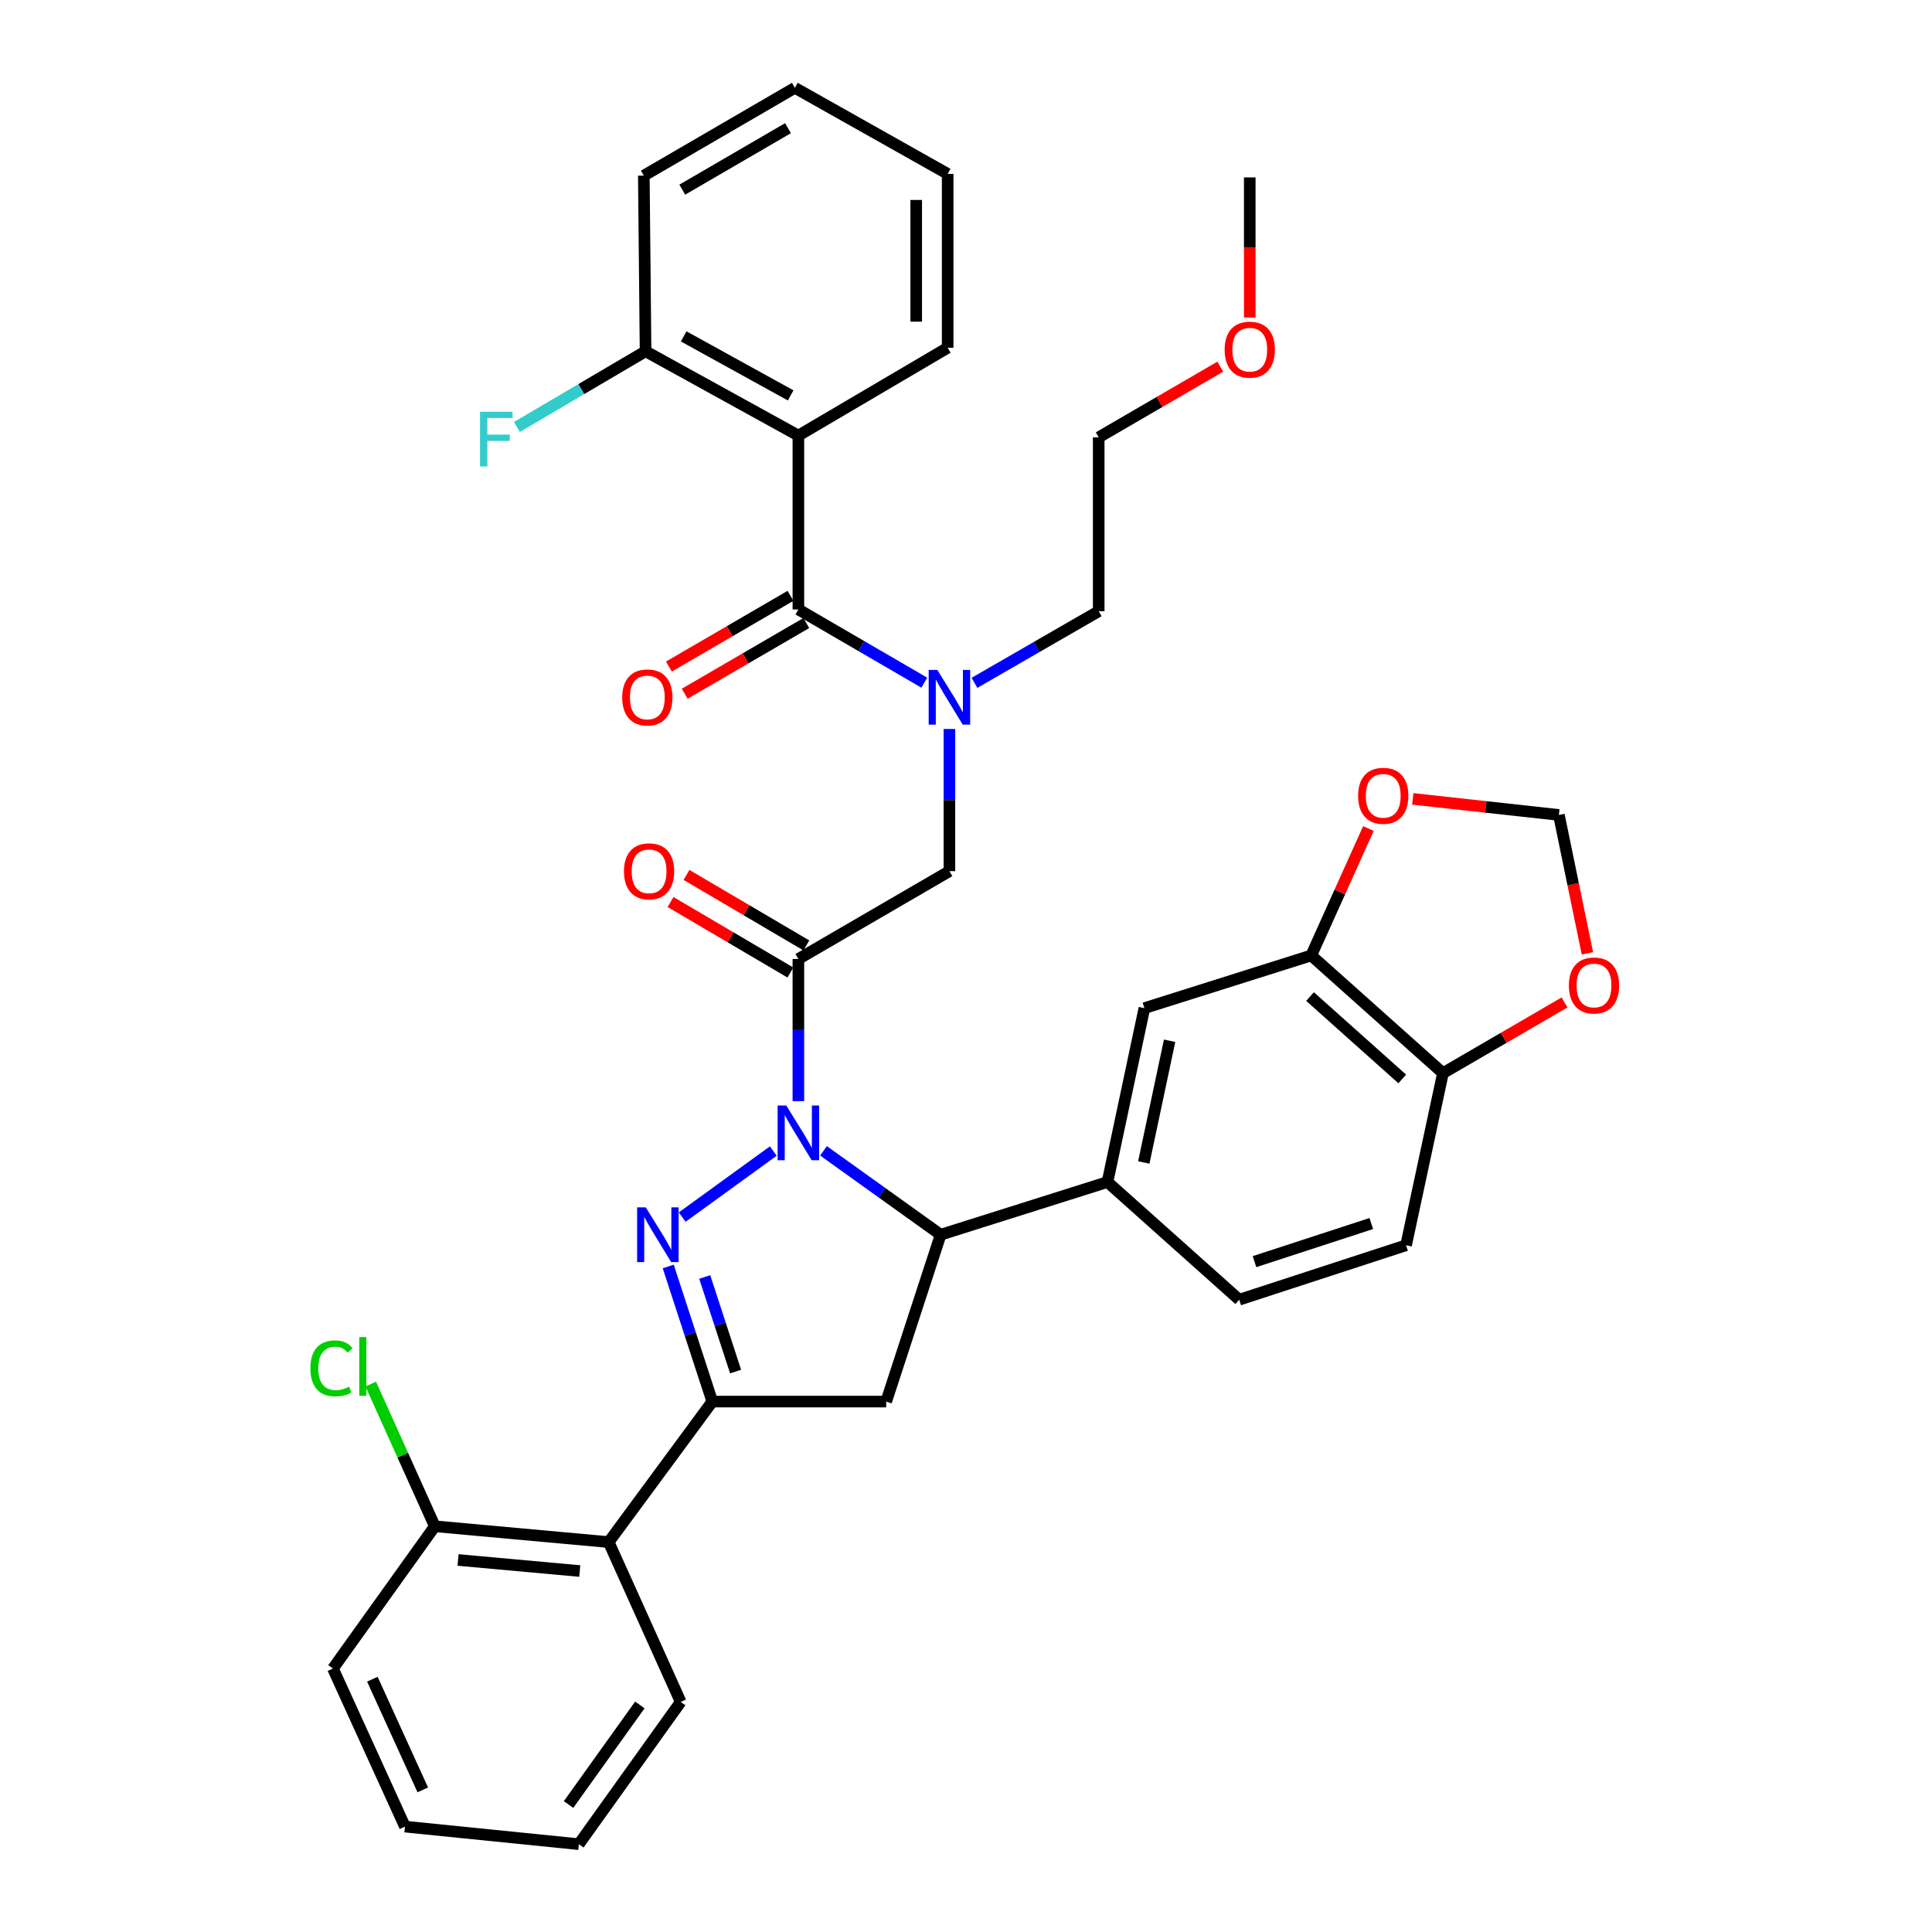 <?xml version='1.0' encoding='iso-8859-1'?>
<svg version='1.1' baseProfile='full'
              xmlns='http://www.w3.org/2000/svg'
                      xmlns:rdkit='http://www.rdkit.org/xml'
                      xmlns:xlink='http://www.w3.org/1999/xlink'
                  xml:space='preserve'
width='1000px' height='1000px' viewBox='0 0 1000 1000'>
<!-- END OF HEADER -->
<rect style='opacity:1.0;fill:#FFFFFF;stroke:none' width='1000' height='1000' x='0' y='0'> </rect>
<path class='bond-0' d='M 504.391,353.432 L 536.54,334.899' style='fill:none;fill-rule:evenodd;stroke:#0000FF;stroke-width:6px;stroke-linecap:butt;stroke-linejoin:miter;stroke-opacity:1' />
<path class='bond-0' d='M 536.54,334.899 L 568.689,316.366' style='fill:none;fill-rule:evenodd;stroke:#000000;stroke-width:6px;stroke-linecap:butt;stroke-linejoin:miter;stroke-opacity:1' />
<path class='bond-1' d='M 491.421,377.319 L 491.421,414.114' style='fill:none;fill-rule:evenodd;stroke:#0000FF;stroke-width:6px;stroke-linecap:butt;stroke-linejoin:miter;stroke-opacity:1' />
<path class='bond-1' d='M 491.421,414.114 L 491.421,450.909' style='fill:none;fill-rule:evenodd;stroke:#000000;stroke-width:6px;stroke-linecap:butt;stroke-linejoin:miter;stroke-opacity:1' />
<path class='bond-2' d='M 478.42,353.35 L 445.83,334.401' style='fill:none;fill-rule:evenodd;stroke:#0000FF;stroke-width:6px;stroke-linecap:butt;stroke-linejoin:miter;stroke-opacity:1' />
<path class='bond-2' d='M 445.83,334.401 L 413.24,315.453' style='fill:none;fill-rule:evenodd;stroke:#000000;stroke-width:6px;stroke-linecap:butt;stroke-linejoin:miter;stroke-opacity:1' />
<path class='bond-3' d='M 413.24,225.453 L 334.146,181.824' style='fill:none;fill-rule:evenodd;stroke:#000000;stroke-width:6px;stroke-linecap:butt;stroke-linejoin:miter;stroke-opacity:1' />
<path class='bond-3' d='M 409.238,204.657 L 353.872,174.116' style='fill:none;fill-rule:evenodd;stroke:#000000;stroke-width:6px;stroke-linecap:butt;stroke-linejoin:miter;stroke-opacity:1' />
<path class='bond-4' d='M 413.24,225.453 L 490.508,179.997' style='fill:none;fill-rule:evenodd;stroke:#000000;stroke-width:6px;stroke-linecap:butt;stroke-linejoin:miter;stroke-opacity:1' />
<path class='bond-5' d='M 413.24,225.453 L 413.24,315.453' style='fill:none;fill-rule:evenodd;stroke:#000000;stroke-width:6px;stroke-linecap:butt;stroke-linejoin:miter;stroke-opacity:1' />
<path class='bond-6' d='M 417.367,489.35 L 386.349,471.105' style='fill:none;fill-rule:evenodd;stroke:#000000;stroke-width:6px;stroke-linecap:butt;stroke-linejoin:miter;stroke-opacity:1' />
<path class='bond-6' d='M 386.349,471.105 L 355.331,452.859' style='fill:none;fill-rule:evenodd;stroke:#FF0000;stroke-width:6px;stroke-linecap:butt;stroke-linejoin:miter;stroke-opacity:1' />
<path class='bond-6' d='M 409.114,503.38 L 378.096,485.134' style='fill:none;fill-rule:evenodd;stroke:#000000;stroke-width:6px;stroke-linecap:butt;stroke-linejoin:miter;stroke-opacity:1' />
<path class='bond-6' d='M 378.096,485.134 L 347.079,466.889' style='fill:none;fill-rule:evenodd;stroke:#FF0000;stroke-width:6px;stroke-linecap:butt;stroke-linejoin:miter;stroke-opacity:1' />
<path class='bond-7' d='M 413.24,496.365 L 491.421,450.909' style='fill:none;fill-rule:evenodd;stroke:#000000;stroke-width:6px;stroke-linecap:butt;stroke-linejoin:miter;stroke-opacity:1' />
<path class='bond-8' d='M 413.24,496.365 L 413.24,533.16' style='fill:none;fill-rule:evenodd;stroke:#000000;stroke-width:6px;stroke-linecap:butt;stroke-linejoin:miter;stroke-opacity:1' />
<path class='bond-8' d='M 413.24,533.16 L 413.24,569.954' style='fill:none;fill-rule:evenodd;stroke:#0000FF;stroke-width:6px;stroke-linecap:butt;stroke-linejoin:miter;stroke-opacity:1' />
<path class='bond-9' d='M 409.15,308.417 L 377.69,326.709' style='fill:none;fill-rule:evenodd;stroke:#000000;stroke-width:6px;stroke-linecap:butt;stroke-linejoin:miter;stroke-opacity:1' />
<path class='bond-9' d='M 377.69,326.709 L 346.23,345.001' style='fill:none;fill-rule:evenodd;stroke:#FF0000;stroke-width:6px;stroke-linecap:butt;stroke-linejoin:miter;stroke-opacity:1' />
<path class='bond-9' d='M 417.331,322.488 L 385.871,340.78' style='fill:none;fill-rule:evenodd;stroke:#000000;stroke-width:6px;stroke-linecap:butt;stroke-linejoin:miter;stroke-opacity:1' />
<path class='bond-9' d='M 385.871,340.78 L 354.411,359.072' style='fill:none;fill-rule:evenodd;stroke:#FF0000;stroke-width:6px;stroke-linecap:butt;stroke-linejoin:miter;stroke-opacity:1' />
<path class='bond-10' d='M 334.146,181.824 L 300.843,201.412' style='fill:none;fill-rule:evenodd;stroke:#000000;stroke-width:6px;stroke-linecap:butt;stroke-linejoin:miter;stroke-opacity:1' />
<path class='bond-10' d='M 300.843,201.412 L 267.54,221' style='fill:none;fill-rule:evenodd;stroke:#33CCCC;stroke-width:6px;stroke-linecap:butt;stroke-linejoin:miter;stroke-opacity:1' />
<path class='bond-11' d='M 334.146,181.824 L 333.242,90.911' style='fill:none;fill-rule:evenodd;stroke:#000000;stroke-width:6px;stroke-linecap:butt;stroke-linejoin:miter;stroke-opacity:1' />
<path class='bond-12' d='M 631.609,189.783 L 600.149,208.075' style='fill:none;fill-rule:evenodd;stroke:#FF0000;stroke-width:6px;stroke-linecap:butt;stroke-linejoin:miter;stroke-opacity:1' />
<path class='bond-12' d='M 600.149,208.075 L 568.689,226.367' style='fill:none;fill-rule:evenodd;stroke:#000000;stroke-width:6px;stroke-linecap:butt;stroke-linejoin:miter;stroke-opacity:1' />
<path class='bond-13' d='M 646.87,164.363 L 646.87,128.094' style='fill:none;fill-rule:evenodd;stroke:#FF0000;stroke-width:6px;stroke-linecap:butt;stroke-linejoin:miter;stroke-opacity:1' />
<path class='bond-13' d='M 646.87,128.094 L 646.87,91.824' style='fill:none;fill-rule:evenodd;stroke:#000000;stroke-width:6px;stroke-linecap:butt;stroke-linejoin:miter;stroke-opacity:1' />
<path class='bond-14' d='M 568.689,316.366 L 568.689,226.367' style='fill:none;fill-rule:evenodd;stroke:#000000;stroke-width:6px;stroke-linecap:butt;stroke-linejoin:miter;stroke-opacity:1' />
<path class='bond-15' d='M 426.244,595.676 L 456.559,617.384' style='fill:none;fill-rule:evenodd;stroke:#0000FF;stroke-width:6px;stroke-linecap:butt;stroke-linejoin:miter;stroke-opacity:1' />
<path class='bond-15' d='M 456.559,617.384 L 486.873,639.091' style='fill:none;fill-rule:evenodd;stroke:#000000;stroke-width:6px;stroke-linecap:butt;stroke-linejoin:miter;stroke-opacity:1' />
<path class='bond-16' d='M 400.255,595.779 L 353.097,629.967' style='fill:none;fill-rule:evenodd;stroke:#0000FF;stroke-width:6px;stroke-linecap:butt;stroke-linejoin:miter;stroke-opacity:1' />
<path class='bond-17' d='M 368.688,725.455 L 315.058,798.184' style='fill:none;fill-rule:evenodd;stroke:#000000;stroke-width:6px;stroke-linecap:butt;stroke-linejoin:miter;stroke-opacity:1' />
<path class='bond-18' d='M 368.688,725.455 L 458.688,725.455' style='fill:none;fill-rule:evenodd;stroke:#000000;stroke-width:6px;stroke-linecap:butt;stroke-linejoin:miter;stroke-opacity:1' />
<path class='bond-19' d='M 368.688,725.455 L 357.28,690.489' style='fill:none;fill-rule:evenodd;stroke:#000000;stroke-width:6px;stroke-linecap:butt;stroke-linejoin:miter;stroke-opacity:1' />
<path class='bond-19' d='M 357.28,690.489 L 345.873,655.522' style='fill:none;fill-rule:evenodd;stroke:#0000FF;stroke-width:6px;stroke-linecap:butt;stroke-linejoin:miter;stroke-opacity:1' />
<path class='bond-19' d='M 380.74,709.917 L 372.754,685.44' style='fill:none;fill-rule:evenodd;stroke:#000000;stroke-width:6px;stroke-linecap:butt;stroke-linejoin:miter;stroke-opacity:1' />
<path class='bond-19' d='M 372.754,685.44 L 364.769,660.964' style='fill:none;fill-rule:evenodd;stroke:#0000FF;stroke-width:6px;stroke-linecap:butt;stroke-linejoin:miter;stroke-opacity:1' />
<path class='bond-20' d='M 458.688,725.455 L 486.873,639.091' style='fill:none;fill-rule:evenodd;stroke:#000000;stroke-width:6px;stroke-linecap:butt;stroke-linejoin:miter;stroke-opacity:1' />
<path class='bond-21' d='M 486.873,639.091 L 573.237,611.819' style='fill:none;fill-rule:evenodd;stroke:#000000;stroke-width:6px;stroke-linecap:butt;stroke-linejoin:miter;stroke-opacity:1' />
<path class='bond-22' d='M 315.058,798.184 L 225.058,790' style='fill:none;fill-rule:evenodd;stroke:#000000;stroke-width:6px;stroke-linecap:butt;stroke-linejoin:miter;stroke-opacity:1' />
<path class='bond-22' d='M 300.084,813.166 L 237.084,807.437' style='fill:none;fill-rule:evenodd;stroke:#000000;stroke-width:6px;stroke-linecap:butt;stroke-linejoin:miter;stroke-opacity:1' />
<path class='bond-23' d='M 315.058,798.184 L 352.33,880.904' style='fill:none;fill-rule:evenodd;stroke:#000000;stroke-width:6px;stroke-linecap:butt;stroke-linejoin:miter;stroke-opacity:1' />
<path class='bond-24' d='M 225.058,790 L 208.476,753.195' style='fill:none;fill-rule:evenodd;stroke:#000000;stroke-width:6px;stroke-linecap:butt;stroke-linejoin:miter;stroke-opacity:1' />
<path class='bond-24' d='M 208.476,753.195 L 191.894,716.39' style='fill:none;fill-rule:evenodd;stroke:#00CC00;stroke-width:6px;stroke-linecap:butt;stroke-linejoin:miter;stroke-opacity:1' />
<path class='bond-25' d='M 225.058,790 L 172.332,863.633' style='fill:none;fill-rule:evenodd;stroke:#000000;stroke-width:6px;stroke-linecap:butt;stroke-linejoin:miter;stroke-opacity:1' />
<path class='bond-26' d='M 678.69,494.547 L 746.87,555.457' style='fill:none;fill-rule:evenodd;stroke:#000000;stroke-width:6px;stroke-linecap:butt;stroke-linejoin:miter;stroke-opacity:1' />
<path class='bond-26' d='M 678.073,515.822 L 725.799,558.459' style='fill:none;fill-rule:evenodd;stroke:#000000;stroke-width:6px;stroke-linecap:butt;stroke-linejoin:miter;stroke-opacity:1' />
<path class='bond-27' d='M 678.69,494.547 L 693.491,461.697' style='fill:none;fill-rule:evenodd;stroke:#000000;stroke-width:6px;stroke-linecap:butt;stroke-linejoin:miter;stroke-opacity:1' />
<path class='bond-27' d='M 693.491,461.697 L 708.291,428.847' style='fill:none;fill-rule:evenodd;stroke:#FF0000;stroke-width:6px;stroke-linecap:butt;stroke-linejoin:miter;stroke-opacity:1' />
<path class='bond-28' d='M 678.69,494.547 L 592.326,521.819' style='fill:none;fill-rule:evenodd;stroke:#000000;stroke-width:6px;stroke-linecap:butt;stroke-linejoin:miter;stroke-opacity:1' />
<path class='bond-29' d='M 746.87,555.457 L 778.33,537.166' style='fill:none;fill-rule:evenodd;stroke:#000000;stroke-width:6px;stroke-linecap:butt;stroke-linejoin:miter;stroke-opacity:1' />
<path class='bond-29' d='M 778.33,537.166 L 809.79,518.874' style='fill:none;fill-rule:evenodd;stroke:#FF0000;stroke-width:6px;stroke-linecap:butt;stroke-linejoin:miter;stroke-opacity:1' />
<path class='bond-30' d='M 746.87,555.457 L 727.782,644.543' style='fill:none;fill-rule:evenodd;stroke:#000000;stroke-width:6px;stroke-linecap:butt;stroke-linejoin:miter;stroke-opacity:1' />
<path class='bond-31' d='M 731.25,413.5 L 769.063,417.659' style='fill:none;fill-rule:evenodd;stroke:#FF0000;stroke-width:6px;stroke-linecap:butt;stroke-linejoin:miter;stroke-opacity:1' />
<path class='bond-31' d='M 769.063,417.659 L 806.876,421.819' style='fill:none;fill-rule:evenodd;stroke:#000000;stroke-width:6px;stroke-linecap:butt;stroke-linejoin:miter;stroke-opacity:1' />
<path class='bond-32' d='M 821.636,493.43 L 814.256,457.625' style='fill:none;fill-rule:evenodd;stroke:#FF0000;stroke-width:6px;stroke-linecap:butt;stroke-linejoin:miter;stroke-opacity:1' />
<path class='bond-32' d='M 814.256,457.625 L 806.876,421.819' style='fill:none;fill-rule:evenodd;stroke:#000000;stroke-width:6px;stroke-linecap:butt;stroke-linejoin:miter;stroke-opacity:1' />
<path class='bond-33' d='M 592.326,521.819 L 573.237,611.819' style='fill:none;fill-rule:evenodd;stroke:#000000;stroke-width:6px;stroke-linecap:butt;stroke-linejoin:miter;stroke-opacity:1' />
<path class='bond-33' d='M 605.385,538.696 L 592.023,601.696' style='fill:none;fill-rule:evenodd;stroke:#000000;stroke-width:6px;stroke-linecap:butt;stroke-linejoin:miter;stroke-opacity:1' />
<path class='bond-34' d='M 727.782,644.543 L 641.417,672.729' style='fill:none;fill-rule:evenodd;stroke:#000000;stroke-width:6px;stroke-linecap:butt;stroke-linejoin:miter;stroke-opacity:1' />
<path class='bond-34' d='M 709.777,633.298 L 649.322,653.028' style='fill:none;fill-rule:evenodd;stroke:#000000;stroke-width:6px;stroke-linecap:butt;stroke-linejoin:miter;stroke-opacity:1' />
<path class='bond-35' d='M 573.237,611.819 L 641.417,672.729' style='fill:none;fill-rule:evenodd;stroke:#000000;stroke-width:6px;stroke-linecap:butt;stroke-linejoin:miter;stroke-opacity:1' />
<path class='bond-36' d='M 352.33,880.904 L 299.604,954.545' style='fill:none;fill-rule:evenodd;stroke:#000000;stroke-width:6px;stroke-linecap:butt;stroke-linejoin:miter;stroke-opacity:1' />
<path class='bond-36' d='M 331.187,882.475 L 294.279,934.024' style='fill:none;fill-rule:evenodd;stroke:#000000;stroke-width:6px;stroke-linecap:butt;stroke-linejoin:miter;stroke-opacity:1' />
<path class='bond-37' d='M 172.332,863.633 L 209.605,945.449' style='fill:none;fill-rule:evenodd;stroke:#000000;stroke-width:6px;stroke-linecap:butt;stroke-linejoin:miter;stroke-opacity:1' />
<path class='bond-37' d='M 192.734,869.157 L 218.825,926.429' style='fill:none;fill-rule:evenodd;stroke:#000000;stroke-width:6px;stroke-linecap:butt;stroke-linejoin:miter;stroke-opacity:1' />
<path class='bond-38' d='M 299.604,954.545 L 209.605,945.449' style='fill:none;fill-rule:evenodd;stroke:#000000;stroke-width:6px;stroke-linecap:butt;stroke-linejoin:miter;stroke-opacity:1' />
<path class='bond-39' d='M 490.508,179.997 L 490.508,89.998' style='fill:none;fill-rule:evenodd;stroke:#000000;stroke-width:6px;stroke-linecap:butt;stroke-linejoin:miter;stroke-opacity:1' />
<path class='bond-39' d='M 474.232,166.497 L 474.232,103.498' style='fill:none;fill-rule:evenodd;stroke:#000000;stroke-width:6px;stroke-linecap:butt;stroke-linejoin:miter;stroke-opacity:1' />
<path class='bond-40' d='M 333.242,90.911 L 411.423,45.455' style='fill:none;fill-rule:evenodd;stroke:#000000;stroke-width:6px;stroke-linecap:butt;stroke-linejoin:miter;stroke-opacity:1' />
<path class='bond-40' d='M 353.15,98.163 L 407.877,66.344' style='fill:none;fill-rule:evenodd;stroke:#000000;stroke-width:6px;stroke-linecap:butt;stroke-linejoin:miter;stroke-opacity:1' />
<path class='bond-41' d='M 490.508,89.998 L 411.423,45.455' style='fill:none;fill-rule:evenodd;stroke:#000000;stroke-width:6px;stroke-linecap:butt;stroke-linejoin:miter;stroke-opacity:1' />
<path  class='atom-0' d='M 485.161 346.749
L 494.441 361.749
Q 495.361 363.229, 496.841 365.909
Q 498.321 368.589, 498.401 368.749
L 498.401 346.749
L 502.161 346.749
L 502.161 375.069
L 498.281 375.069
L 488.321 358.669
Q 487.161 356.749, 485.921 354.549
Q 484.721 352.349, 484.361 351.669
L 484.361 375.069
L 480.681 375.069
L 480.681 346.749
L 485.161 346.749
' fill='#0000FF'/>
<path  class='atom-3' d='M 322.964 450.989
Q 322.964 444.189, 326.324 440.389
Q 329.684 436.589, 335.964 436.589
Q 342.244 436.589, 345.604 440.389
Q 348.964 444.189, 348.964 450.989
Q 348.964 457.869, 345.564 461.789
Q 342.164 465.669, 335.964 465.669
Q 329.724 465.669, 326.324 461.789
Q 322.964 457.909, 322.964 450.989
M 335.964 462.469
Q 340.284 462.469, 342.604 459.589
Q 344.964 456.669, 344.964 450.989
Q 344.964 445.429, 342.604 442.629
Q 340.284 439.789, 335.964 439.789
Q 331.644 439.789, 329.284 442.589
Q 326.964 445.389, 326.964 450.989
Q 326.964 456.709, 329.284 459.589
Q 331.644 462.469, 335.964 462.469
' fill='#FF0000'/>
<path  class='atom-6' d='M 322.059 360.989
Q 322.059 354.189, 325.419 350.389
Q 328.779 346.589, 335.059 346.589
Q 341.339 346.589, 344.699 350.389
Q 348.059 354.189, 348.059 360.989
Q 348.059 367.869, 344.659 371.789
Q 341.259 375.669, 335.059 375.669
Q 328.819 375.669, 325.419 371.789
Q 322.059 367.909, 322.059 360.989
M 335.059 372.469
Q 339.379 372.469, 341.699 369.589
Q 344.059 366.669, 344.059 360.989
Q 344.059 355.429, 341.699 352.629
Q 339.379 349.789, 335.059 349.789
Q 330.739 349.789, 328.379 352.589
Q 326.059 355.389, 326.059 360.989
Q 326.059 366.709, 328.379 369.589
Q 330.739 372.469, 335.059 372.469
' fill='#FF0000'/>
<path  class='atom-8' d='M 248.458 213.111
L 265.298 213.111
L 265.298 216.351
L 252.258 216.351
L 252.258 224.951
L 263.858 224.951
L 263.858 228.231
L 252.258 228.231
L 252.258 241.431
L 248.458 241.431
L 248.458 213.111
' fill='#33CCCC'/>
<path  class='atom-9' d='M 633.87 180.99
Q 633.87 174.19, 637.23 170.39
Q 640.59 166.59, 646.87 166.59
Q 653.15 166.59, 656.51 170.39
Q 659.87 174.19, 659.87 180.99
Q 659.87 187.87, 656.47 191.79
Q 653.07 195.67, 646.87 195.67
Q 640.63 195.67, 637.23 191.79
Q 633.87 187.91, 633.87 180.99
M 646.87 192.47
Q 651.19 192.47, 653.51 189.59
Q 655.87 186.67, 655.87 180.99
Q 655.87 175.43, 653.51 172.63
Q 651.19 169.79, 646.87 169.79
Q 642.55 169.79, 640.19 172.59
Q 637.87 175.39, 637.87 180.99
Q 637.87 186.71, 640.19 189.59
Q 642.55 192.47, 646.87 192.47
' fill='#FF0000'/>
<path  class='atom-11' d='M 406.98 572.204
L 416.26 587.204
Q 417.18 588.684, 418.66 591.364
Q 420.14 594.044, 420.22 594.204
L 420.22 572.204
L 423.98 572.204
L 423.98 600.524
L 420.1 600.524
L 410.14 584.124
Q 408.98 582.204, 407.74 580.004
Q 406.54 577.804, 406.18 577.124
L 406.18 600.524
L 402.5 600.524
L 402.5 572.204
L 406.98 572.204
' fill='#0000FF'/>
<path  class='atom-15' d='M 334.252 624.931
L 343.532 639.931
Q 344.452 641.411, 345.932 644.091
Q 347.412 646.771, 347.492 646.931
L 347.492 624.931
L 351.252 624.931
L 351.252 653.251
L 347.372 653.251
L 337.412 636.851
Q 336.252 634.931, 335.012 632.731
Q 333.812 630.531, 333.452 629.851
L 333.452 653.251
L 329.772 653.251
L 329.772 624.931
L 334.252 624.931
' fill='#0000FF'/>
<path  class='atom-20' d='M 702.963 411.898
Q 702.963 405.098, 706.323 401.298
Q 709.683 397.498, 715.963 397.498
Q 722.243 397.498, 725.603 401.298
Q 728.963 405.098, 728.963 411.898
Q 728.963 418.778, 725.563 422.698
Q 722.163 426.578, 715.963 426.578
Q 709.723 426.578, 706.323 422.698
Q 702.963 418.818, 702.963 411.898
M 715.963 423.378
Q 720.283 423.378, 722.603 420.498
Q 724.963 417.578, 724.963 411.898
Q 724.963 406.338, 722.603 403.538
Q 720.283 400.698, 715.963 400.698
Q 711.643 400.698, 709.283 403.498
Q 706.963 406.298, 706.963 411.898
Q 706.963 417.618, 709.283 420.498
Q 711.643 423.378, 715.963 423.378
' fill='#FF0000'/>
<path  class='atom-21' d='M 812.051 510.081
Q 812.051 503.281, 815.411 499.481
Q 818.771 495.681, 825.051 495.681
Q 831.331 495.681, 834.691 499.481
Q 838.051 503.281, 838.051 510.081
Q 838.051 516.961, 834.651 520.881
Q 831.251 524.761, 825.051 524.761
Q 818.811 524.761, 815.411 520.881
Q 812.051 517.001, 812.051 510.081
M 825.051 521.561
Q 829.371 521.561, 831.691 518.681
Q 834.051 515.761, 834.051 510.081
Q 834.051 504.521, 831.691 501.721
Q 829.371 498.881, 825.051 498.881
Q 820.731 498.881, 818.371 501.681
Q 816.051 504.481, 816.051 510.081
Q 816.051 515.801, 818.371 518.681
Q 820.731 521.561, 825.051 521.561
' fill='#FF0000'/>
<path  class='atom-27' d='M 160.665 708.251
Q 160.665 701.211, 163.945 697.531
Q 167.265 693.811, 173.545 693.811
Q 179.385 693.811, 182.505 697.931
L 179.865 700.091
Q 177.585 697.091, 173.545 697.091
Q 169.265 697.091, 166.985 699.971
Q 164.745 702.811, 164.745 708.251
Q 164.745 713.851, 167.065 716.731
Q 169.425 719.611, 173.985 719.611
Q 177.105 719.611, 180.745 717.731
L 181.865 720.731
Q 180.385 721.691, 178.145 722.251
Q 175.905 722.811, 173.425 722.811
Q 167.265 722.811, 163.945 719.051
Q 160.665 715.291, 160.665 708.251
' fill='#00CC00'/>
<path  class='atom-27' d='M 185.945 692.091
L 189.625 692.091
L 189.625 722.451
L 185.945 722.451
L 185.945 692.091
' fill='#00CC00'/>
</svg>
